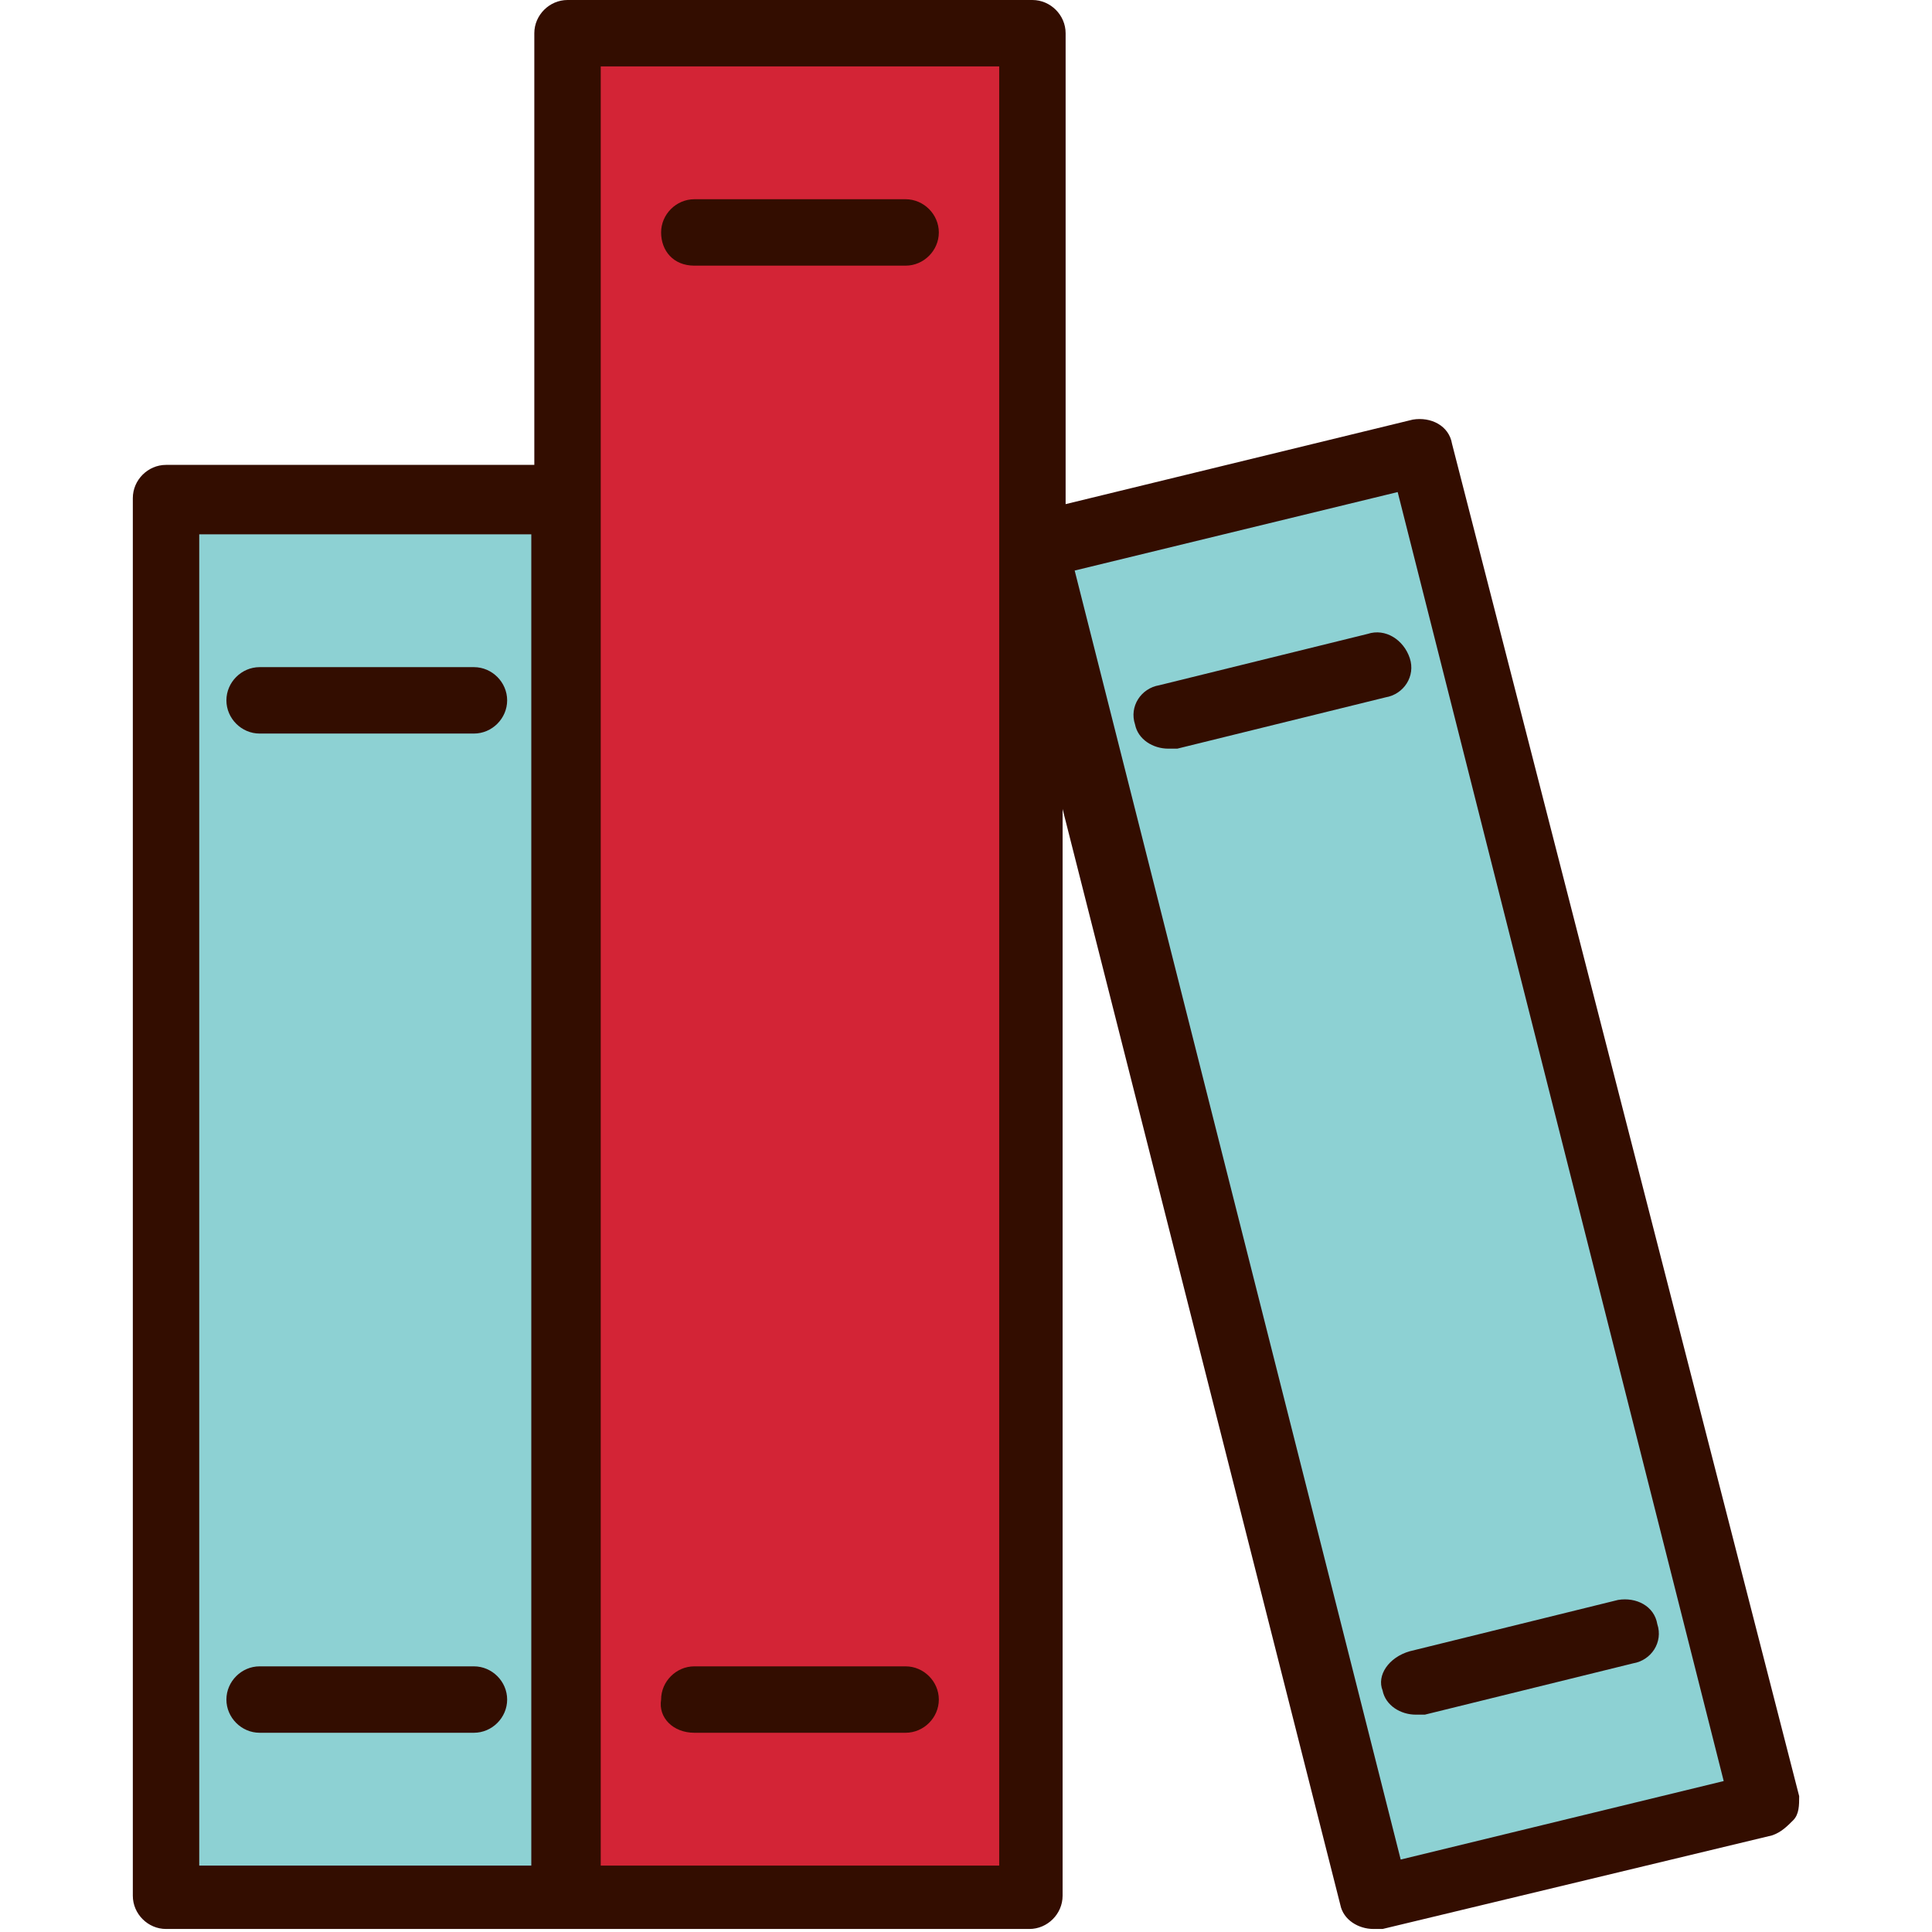 <?xml version="1.0" ?>

<svg width="800px" height="800px" viewBox="0 0 64 64" version="1.1" xml:space="preserve" xmlns="http://www.w3.org/2000/svg" xmlns:xlink="http://www.w3.org/1999/xlink">
<style type="text/css">
	.st0{fill:#FFEEA9;}
	.st1{fill:#D32436;}
	.st2{fill:#8DD1D3;}
	.st3{fill:#330D00;}
	.st4{fill:none;stroke:#330D00;stroke-linecap:round;stroke-linejoin:round;stroke-miterlimit:10;}
</style>
<g id="_x34_0-Id_Card"/>
<g id="_x33_9-Formula"/>
<g id="_x33_8-Elbow"/>
<g id="_x33_7-Diploma"/>
<g id="_x33_6-Laptop"/>
<g id="_x33_5-Brush"/>
<g id="_x33_4-Baseball"/>
<g id="_x33_3-Student"/>
<g id="_x33_2-Highlighter"/>
<g id="_x33_1-Ruler"/>
<g id="_x33_0-Caliper"/>
<g id="_x32_9-Ruler_Elbow"/>
<g id="_x32_8-Abacus"/>
<g id="_x32_7-Id_Card"/>
<g id="_x32_6-Eraser"/>
<g id="_x32_5-Pencil"/>
<g id="_x32_4-Ink"/>
<g id="_x32_3-Graduation_Cap"/>
<g id="_x32_2-_Sling_Bag"/>
<g id="_x32_1-Rugby_Ball"/>
<g id="_x32_0-Clock"/>
<g id="_x31_9-Certificate"/>
<g id="_x31_8-Idea"/>
<g id="_x31_7-Bookshelf">
<g>
<g>
<rect class="st2" height="46.3" width="13.2" x="5.5" y="16.6"/>
</g>
<g>
<rect class="st1" height="61.8" width="15.4" x="18.8" y="1.1"/>
</g>
<g>
<polygon class="st2" points="58.5,59.8 45.6,62.9 34.2,18.1 47.1,15    "/>
</g>
<g>
<g>
<path class="st3" d="M15.7,22.1H8.6c-0.6,0-1.1,0.5-1.1,1.1c0,0.6,0.5,1.1,1.1,1.1h7.1c0.6,0,1.1-0.5,1.1-1.1      C16.8,22.6,16.3,22.1,15.7,22.1z"/>
</g>
<g>
<path class="st3" d="M23,8.8H30c0.6,0,1.1-0.5,1.1-1.1S30.6,6.6,30,6.6H23c-0.6,0-1.1,0.5-1.1,1.1S22.3,8.8,23,8.8z"/>
</g>
<g>
<path class="st3" d="M23,57.4H30c0.6,0,1.1-0.5,1.1-1.1c0-0.6-0.5-1.1-1.1-1.1H23c-0.6,0-1.1,0.5-1.1,1.1      C21.8,56.9,22.3,57.4,23,57.4z"/>
</g>
<g>
<path class="st3" d="M15.7,55.2H8.6c-0.6,0-1.1,0.5-1.1,1.1c0,0.6,0.5,1.1,1.1,1.1h7.1c0.6,0,1.1-0.5,1.1-1.1      C16.8,55.7,16.3,55.2,15.7,55.2z"/>
</g>
<g>
<path class="st3" d="M59.6,59.5L48.1,14.7c-0.1-0.6-0.7-0.9-1.3-0.8l-11.5,2.8V1.1c0-0.6-0.5-1.1-1.1-1.1H18.8      c-0.6,0-1.1,0.5-1.1,1.1v14.3H5.5c-0.6,0-1.1,0.5-1.1,1.1v46.3c0,0.6,0.5,1.1,1.1,1.1h13.2h15.4c0.6,0,1.1-0.5,1.1-1.1v-36      l9.2,36.3c0.1,0.5,0.6,0.8,1.1,0.8c0.1,0,0.2,0,0.3,0l12.9-3.1c0.3-0.1,0.5-0.3,0.7-0.5C59.6,60.1,59.6,59.8,59.6,59.5z       M6.6,17.7h11v44.1h-11V17.7z M33.1,61.8H19.9V16.6V2.2h13.2V61.8z M46.4,61.6L35.6,18.9l10.7-2.6L57.1,59L46.4,61.6z"/>
</g>
<g>
<path class="st3" d="M45.3,21l-6.9,1.7c-0.6,0.1-1,0.7-0.8,1.3c0.1,0.5,0.6,0.8,1.1,0.8c0.1,0,0.2,0,0.3,0l6.9-1.7      c0.6-0.1,1-0.7,0.8-1.3S45.9,20.8,45.3,21z"/>
</g>
<g>
<path class="st3" d="M45.8,56c0.1,0.5,0.6,0.8,1.1,0.8c0.1,0,0.2,0,0.3,0l6.9-1.7c0.6-0.1,1-0.7,0.8-1.3      c-0.1-0.6-0.7-0.9-1.3-0.8l-6.9,1.7C46,54.9,45.6,55.5,45.8,56z"/>
</g>
</g>
</g>
</g>
<g id="_x31_6-Formula"/>
<g id="_x31_5-Bell"/>
<g id="_x31_4-Magnifying_Glass"/>
<g id="_x31_3-Calculator"/>
<g id="_x31_2-Eyeglasses"/>
<g id="_x31_1-Bus"/>
<g id="_x31_0-Trophy"/>
<g id="_x39_-Globe"/>
<g id="_x38_-Basket_Ball"/>
<g id="_x37_-Pen"/>
<g id="_x36_-Board"/>
<g id="_x35_-Bag"/>
<g id="_x34_-Exam"/>
<g id="_x33_-Book"/>
<g id="_x32_-Ruler"/>
<g id="_x31_-Building"/>
</svg>